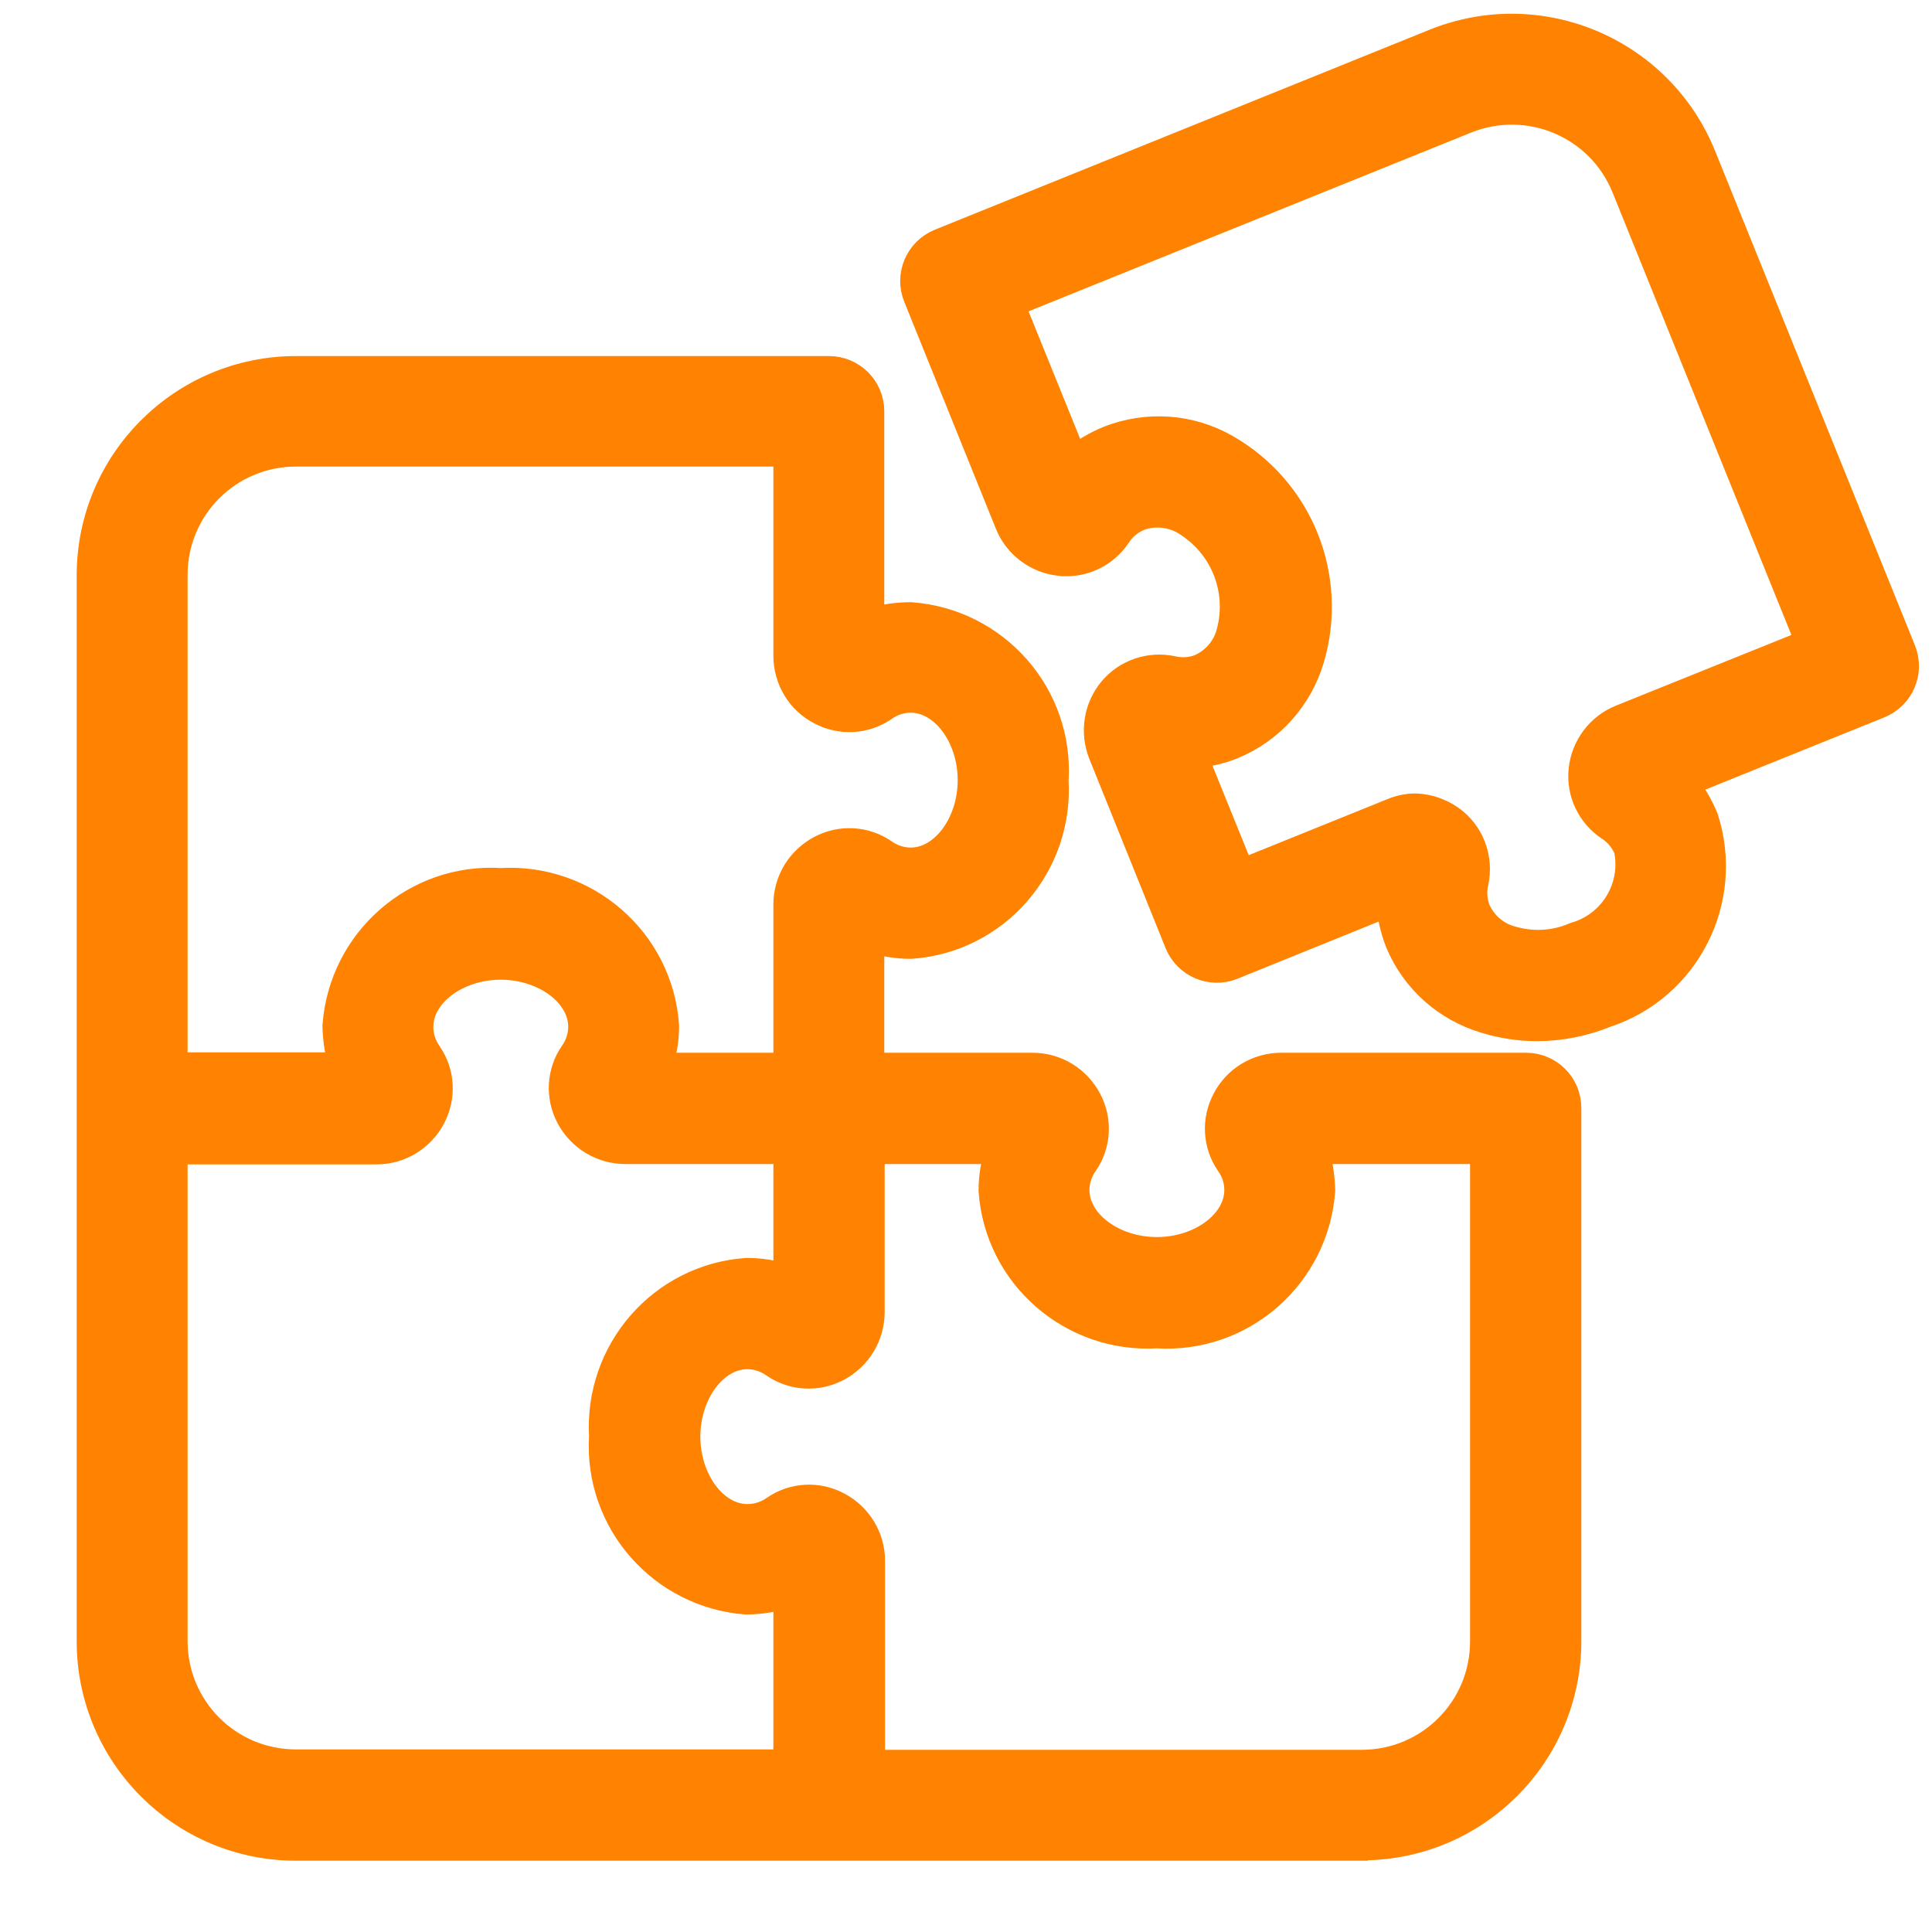 <svg viewBox="0 0 50 50" xmlns="http://www.w3.org/2000/svg" id="uuid-ad4e9e4f-7b87-468d-b6ab-cea3b7512781"><path stroke-width=".75" stroke-miterlimit="10" stroke="#ff8200" fill="#ff8200" d="M35.24,47.78H7.66c-2.93,0-5.3-2.38-5.3-5.3V14.89c0-2.93,2.38-5.3,5.3-5.3h13.79c.59,0,1.06.47,1.06,1.06v5.48c.34-.12.7-.17,1.06-.17,2.19.16,3.85,2.05,3.71,4.24.13,2.19-1.52,4.09-3.71,4.24-.36,0-.72-.06-1.06-.18v3.36h4.21c.6,0,1.14.33,1.42.86.27.51.24,1.13-.09,1.61-.15.21-.23.46-.23.71,0,.86.97,1.59,2.12,1.59s2.12-.73,2.12-1.59c0-.26-.08-.5-.23-.71-.33-.48-.36-1.1-.09-1.61.27-.53.82-.86,1.42-.86h6.33c.59,0,1.06.47,1.06,1.06v13.79c0,2.93-2.38,5.3-5.3,5.3ZM22.51,45.66h12.73c1.76,0,3.18-1.42,3.18-3.18v-12.73h-4.42c.12.34.17.7.18,1.06-.16,2.19-2.05,3.85-4.24,3.71-2.19.13-4.09-1.52-4.24-3.71,0-.36.06-.72.18-1.06h-3.36v4.21c0,.59-.33,1.14-.86,1.42-.51.27-1.13.24-1.61-.09-.21-.15-.46-.23-.71-.23-.86,0-1.59.97-1.59,2.12s.73,2.12,1.59,2.12c.26,0,.51-.08.72-.23.48-.33,1.1-.36,1.61-.09.53.28.86.82.86,1.42v5.27ZM4.48,29.74v12.73c0,1.76,1.42,3.18,3.18,3.18h12.73v-4.42c-.34.12-.7.17-1.06.18-2.19-.16-3.85-2.05-3.71-4.24-.13-2.19,1.52-4.09,3.71-4.24.36,0,.72.06,1.06.18v-3.36h-4.21c-.59,0-1.14-.33-1.42-.86-.27-.51-.24-1.13.09-1.61.15-.21.23-.46.23-.71,0-.86-.97-1.59-2.12-1.59s-2.12.73-2.12,1.59c0,.26.08.51.23.72.33.48.36,1.1.09,1.61-.28.53-.82.86-1.42.86h-5.27ZM17.03,27.62h3.36v-4.21c0-.6.33-1.14.86-1.42.51-.27,1.13-.24,1.61.09.21.15.46.23.71.23.86,0,1.59-.97,1.59-2.12s-.73-2.12-1.59-2.12c-.26,0-.5.08-.71.23-.48.33-1.1.36-1.61.09-.53-.27-.86-.82-.86-1.42v-5.27H7.66c-1.76,0-3.18,1.42-3.18,3.18v12.73h4.42c-.12-.34-.17-.7-.18-1.06.16-2.19,2.05-3.85,4.24-3.71,2.19-.13,4.09,1.52,4.24,3.71,0,.36-.06.72-.18,1.06h0Z"></path><path stroke-width=".75" stroke-miterlimit="10" stroke="#ff8200" fill="#ff8200" d="M39.77,26.57c-.45,0-.89-.07-1.32-.2-1.01-.3-1.83-1.03-2.23-2-.13-.33-.21-.69-.23-1.05l-4.1,1.66c-.54.22-1.16-.04-1.38-.59l-1.97-4.89c-.22-.55-.12-1.18.26-1.63.37-.44.96-.64,1.53-.52.25.06.51.04.74-.05.38-.17.67-.5.78-.91.31-1.13-.17-2.32-1.18-2.92-.36-.21-.8-.25-1.19-.11-.24.1-.44.26-.58.48-.32.48-.88.75-1.46.69-.59-.06-1.1-.44-1.32-.99l-2.37-5.87c-.22-.54.04-1.16.59-1.38l12.79-5.17c2.72-1.1,5.81.21,6.91,2.93h0s5.17,12.79,5.17,12.79c.22.54-.04,1.16-.59,1.38l-5.08,2.05c.24.27.42.58.56.92.67,2.09-.46,4.34-2.55,5.03-.57.23-1.17.35-1.78.35h0ZM36.59,20.91c.38,0,.75.14,1.04.38.44.37.64.96.52,1.53-.06.25-.04.51.05.74.17.38.5.67.91.78.55.16,1.13.13,1.66-.1.98-.28,1.58-1.27,1.37-2.27-.1-.24-.26-.44-.48-.58-.48-.32-.75-.88-.69-1.46.06-.59.44-1.1.99-1.32l4.89-1.97-4.77-11.8c-.66-1.63-2.51-2.41-4.14-1.76l-11.81,4.77,1.66,4.1c.27-.24.58-.42.92-.56.98-.38,2.07-.31,2.99.21,1.91,1.08,2.82,3.33,2.2,5.44-.3,1.01-1.03,1.83-2,2.23-.33.14-.69.21-1.05.24l1.26,3.11,3.91-1.58c.19-.08.39-.13.6-.13h0Z"></path></svg>